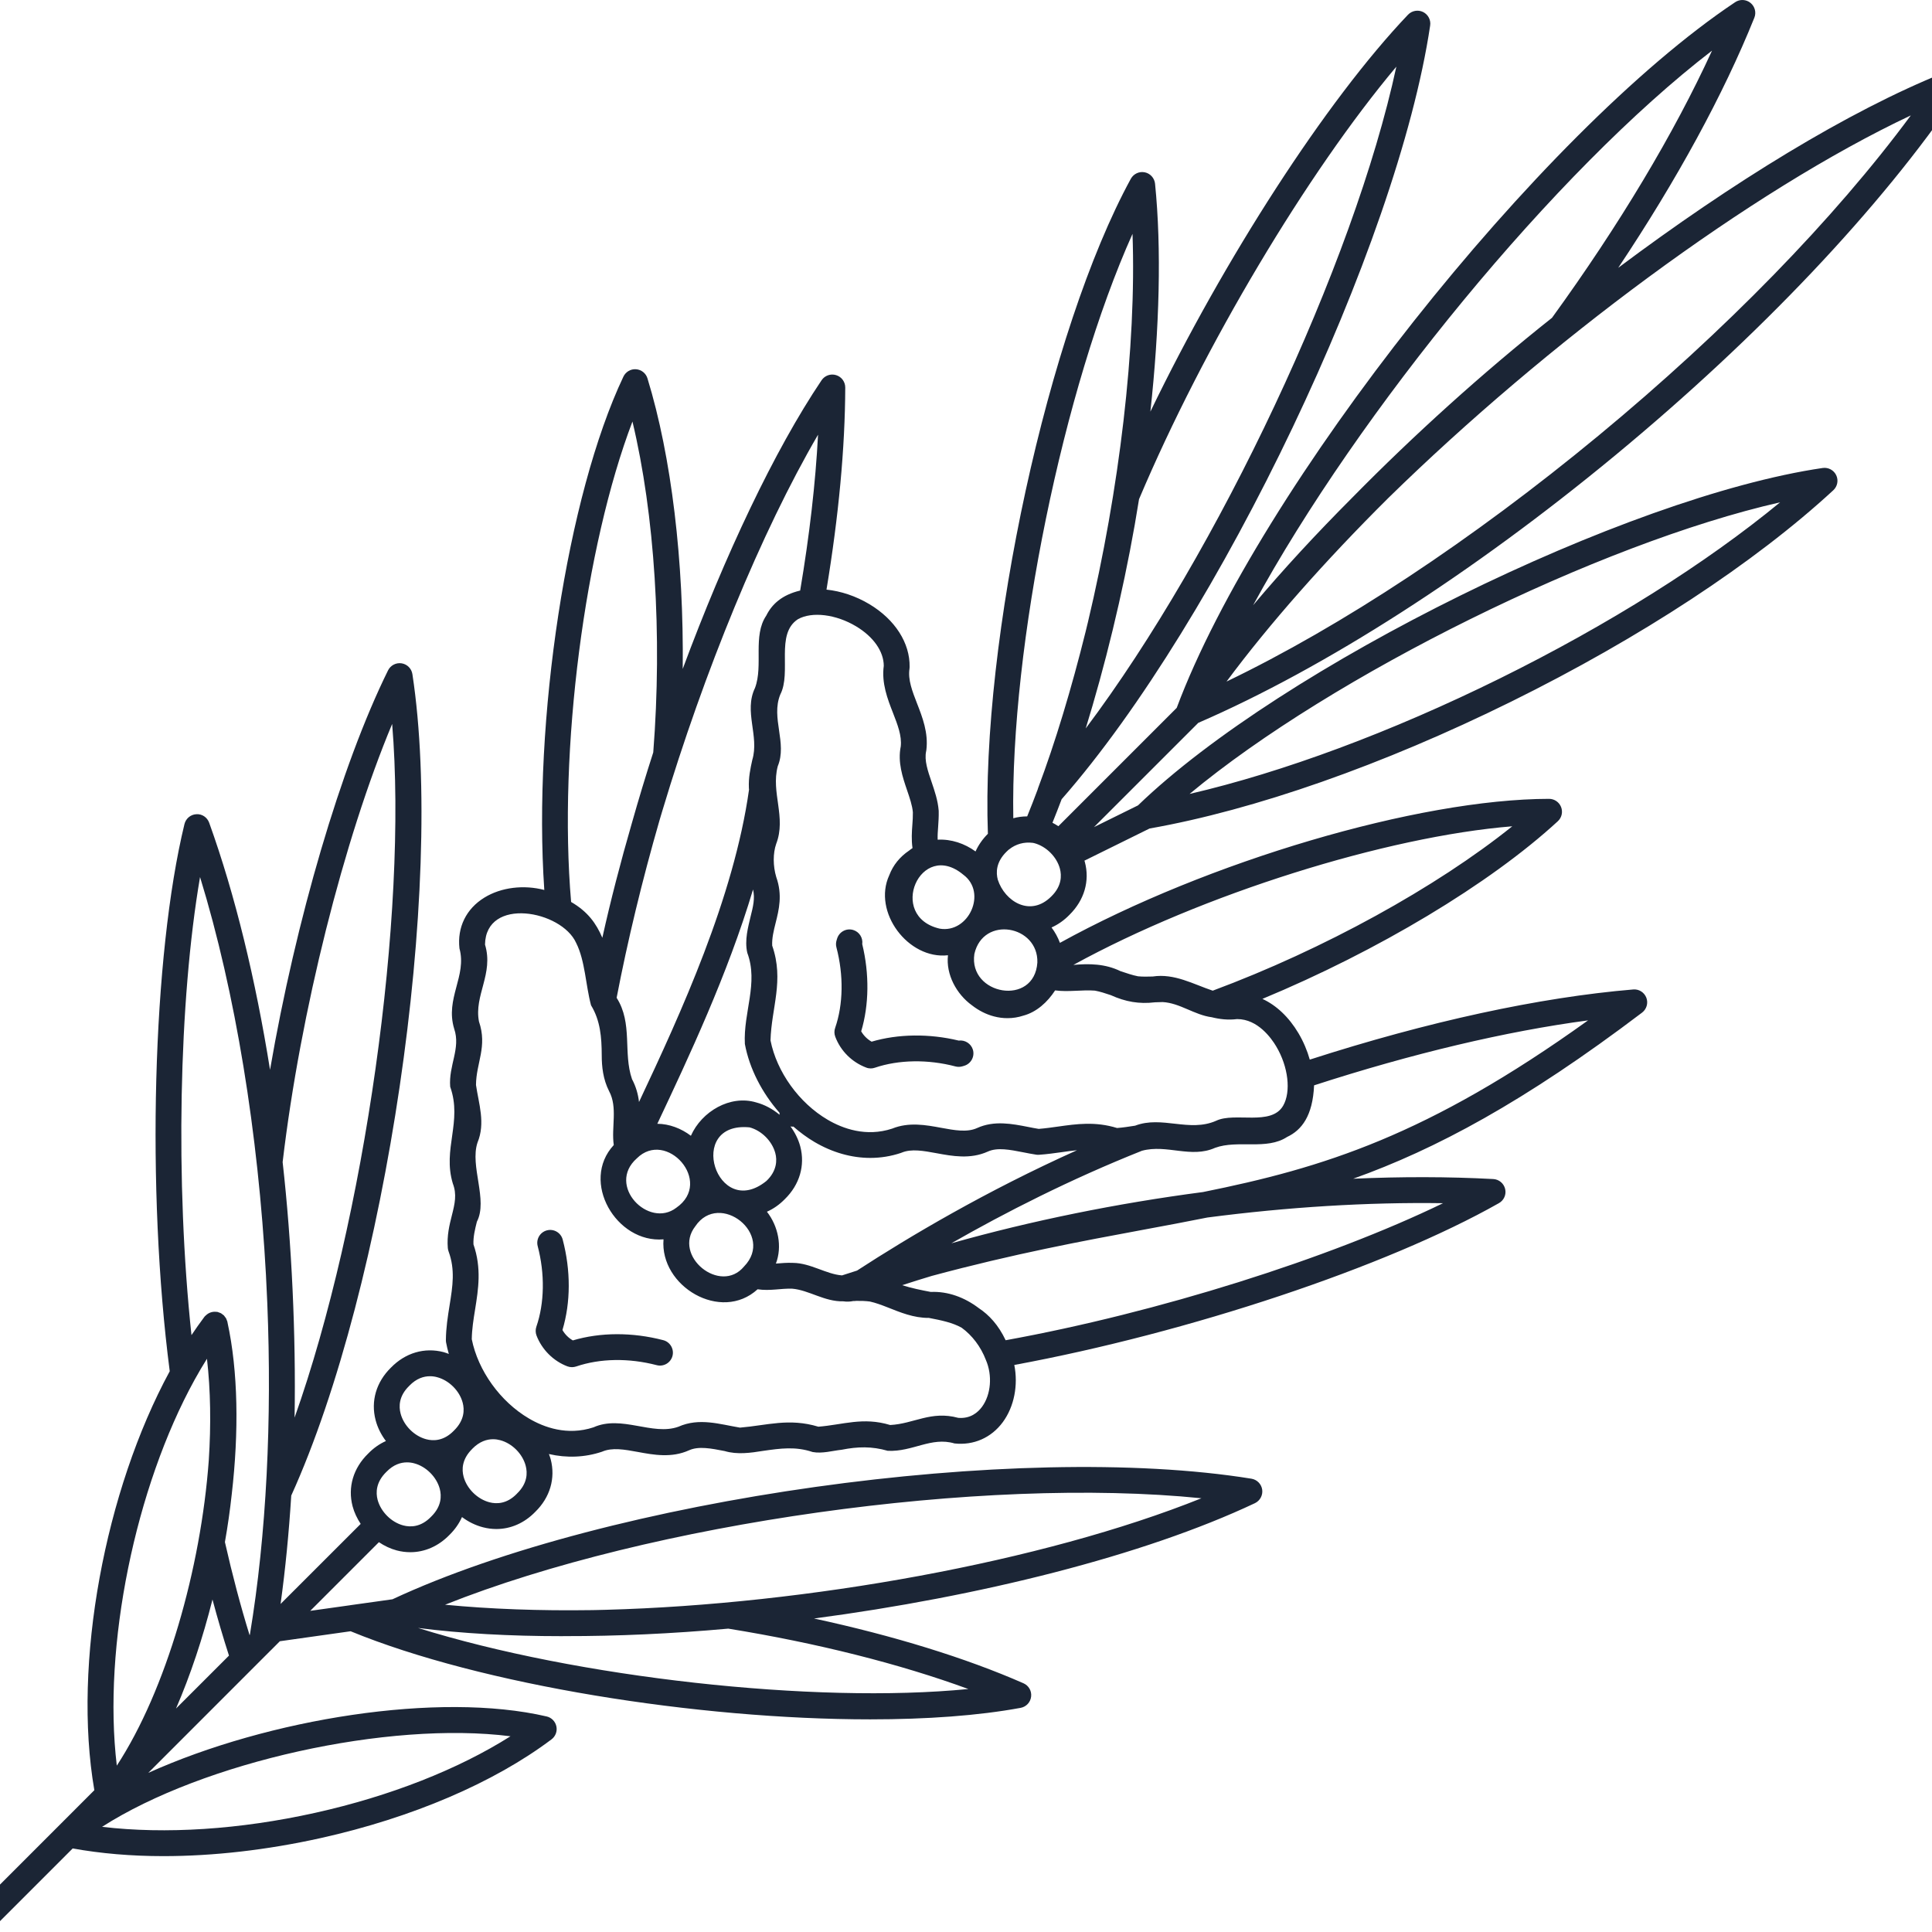 <?xml version="1.0" encoding="UTF-8"?>
<svg xmlns="http://www.w3.org/2000/svg" width="48" height="48" viewBox="0 0 48 48" fill="none">
  <g clip-path="url(#clip0_287_451)">
    <path d="M29.771 17.959C32.914 16.597 36.585 14.243 40.127 11.315C43.707 8.355 46.741 5.15 48.669 2.289C48.748 2.172 48.742 2.017 48.653 1.907C48.564 1.798 48.414 1.759 48.283 1.812C45.916 2.765 43.041 4.53 40.204 6.654C41.663 4.468 42.82 2.346 43.586 0.441C43.639 0.31 43.6 0.161 43.491 0.072C43.382 -0.017 43.227 -0.024 43.11 0.054C38.27 3.284 31.273 12.127 29.235 17.587L26.295 20.527C26.247 20.495 26.198 20.467 26.148 20.441C26.225 20.25 26.301 20.056 26.376 19.857C30.279 15.409 34.719 6.094 35.532 0.634C35.553 0.496 35.481 0.36 35.356 0.298C35.23 0.237 35.079 0.264 34.982 0.365C32.94 2.509 30.414 6.433 28.581 10.227C28.807 8.151 28.86 6.18 28.697 4.564C28.682 4.424 28.579 4.309 28.441 4.281C28.302 4.253 28.163 4.319 28.095 4.442C26.042 8.203 24.367 15.907 24.544 20.715C24.411 20.848 24.308 20.996 24.237 21.154C23.967 20.957 23.633 20.843 23.296 20.862C23.292 20.76 23.299 20.654 23.308 20.541C23.316 20.418 23.325 20.291 23.322 20.153C23.321 20.148 23.321 20.143 23.321 20.137C23.301 19.885 23.221 19.652 23.144 19.425C23.05 19.15 22.961 18.89 23.01 18.663C23.012 18.654 23.014 18.644 23.015 18.635C23.068 18.206 22.917 17.819 22.784 17.478C22.666 17.174 22.554 16.888 22.596 16.615C22.598 16.601 22.599 16.587 22.599 16.573C22.611 15.977 22.238 15.393 21.601 15.011C21.262 14.808 20.89 14.686 20.534 14.649C20.837 12.818 20.995 11.129 21 9.628C21 9.486 20.908 9.361 20.773 9.32C20.638 9.278 20.491 9.33 20.412 9.447C19.24 11.188 18.01 13.795 16.962 16.619C16.991 13.943 16.684 11.35 16.086 9.4C16.047 9.273 15.935 9.184 15.803 9.174C15.672 9.163 15.546 9.237 15.489 9.356C14.087 12.312 13.236 17.913 13.523 22.111C13.02 21.979 12.456 22.041 12.034 22.301C11.582 22.579 11.357 23.039 11.415 23.563C11.604 24.25 11.055 24.806 11.284 25.559C11.451 26.048 11.142 26.469 11.185 27C11.493 27.872 10.989 28.544 11.251 29.406C11.354 29.674 11.3 29.906 11.226 30.198C11.166 30.433 11.1 30.701 11.126 31.009C11.129 31.037 11.135 31.065 11.145 31.092C11.312 31.546 11.246 31.956 11.17 32.43C11.126 32.704 11.08 32.988 11.078 33.298C11.078 33.319 11.08 33.339 11.084 33.359C11.101 33.452 11.124 33.545 11.151 33.638C11.107 33.622 11.064 33.605 11.02 33.593C10.548 33.47 10.072 33.61 9.714 33.977C9.347 34.336 9.208 34.811 9.332 35.283C9.381 35.47 9.47 35.646 9.588 35.802C9.428 35.873 9.279 35.978 9.148 36.113C8.777 36.473 8.636 36.95 8.76 37.423C8.801 37.578 8.872 37.725 8.961 37.861L6.971 39.85C7.09 38.985 7.178 38.084 7.236 37.157C9.595 31.957 11.057 22.058 10.246 16.749C10.225 16.61 10.116 16.502 9.978 16.48C9.839 16.459 9.703 16.53 9.641 16.655C8.468 19.03 7.346 22.879 6.709 26.579C6.351 24.34 5.843 22.234 5.197 20.441C5.149 20.307 5.019 20.218 4.878 20.229C4.736 20.236 4.617 20.336 4.583 20.474C3.788 23.746 3.634 29.57 4.217 34.068C2.611 37.028 1.799 41.325 2.344 44.477L-0.63 47.452C-0.756 47.577 -0.756 47.781 -0.63 47.906C-0.568 47.969 -0.485 48 -0.403 48C-0.321 48 -0.239 47.969 -0.176 47.906L1.806 45.924C2.503 46.05 3.259 46.115 4.057 46.115C5.296 46.115 6.629 45.964 7.97 45.666C10.238 45.161 12.273 44.29 13.702 43.214C13.802 43.139 13.849 43.013 13.823 42.891C13.797 42.769 13.703 42.673 13.582 42.645C10.906 42.022 6.677 42.697 3.683 44.047L6.508 41.221L6.734 40.995C6.734 40.995 6.734 40.995 6.735 40.995L6.953 40.776C7.384 40.715 8.076 40.618 8.711 40.528C11.959 41.863 17.334 42.717 21.62 42.717C23.019 42.717 24.303 42.626 25.358 42.431C25.497 42.405 25.602 42.292 25.618 42.152C25.635 42.012 25.558 41.878 25.429 41.821C23.997 41.191 22.196 40.637 20.224 40.211C24.33 39.668 28.411 38.652 31.178 37.346C31.305 37.285 31.378 37.15 31.359 37.01C31.339 36.871 31.231 36.761 31.092 36.738C25.281 35.798 15.128 37.225 9.75 39.734L9.719 39.738C9.605 39.754 9.472 39.773 9.322 39.794L8.706 39.88C8.706 39.88 8.705 39.881 8.704 39.881C8.377 39.927 8.03 39.976 7.708 40.021L9.414 38.315C9.551 38.407 9.699 38.478 9.857 38.52C9.97 38.55 10.083 38.564 10.195 38.564C10.55 38.564 10.892 38.416 11.165 38.136C11.302 38.002 11.407 37.851 11.478 37.691C11.635 37.808 11.812 37.897 12 37.945C12.111 37.974 12.223 37.988 12.333 37.988C12.688 37.988 13.029 37.84 13.299 37.561C13.666 37.203 13.805 36.727 13.682 36.256C13.671 36.212 13.654 36.169 13.638 36.125C14.078 36.227 14.531 36.211 14.958 36.067C15.209 35.957 15.513 36.012 15.845 36.073C16.239 36.146 16.686 36.228 17.119 36.032C17.357 35.924 17.671 35.986 18.004 36.051C18.317 36.145 18.652 36.096 18.956 36.047C19.39 35.985 19.764 35.932 20.189 36.075C20.428 36.12 20.689 36.042 20.909 36.019C21.311 35.939 21.661 35.931 22.056 36.045C22.674 36.075 23.136 35.69 23.714 35.862C24.19 35.914 24.629 35.721 24.915 35.332C25.199 34.946 25.299 34.411 25.2 33.912C29.534 33.111 34.438 31.479 37.24 29.892C37.365 29.822 37.428 29.678 37.395 29.54C37.362 29.401 37.242 29.3 37.099 29.293C35.984 29.233 34.815 29.232 33.62 29.285C35.667 28.553 37.869 27.377 40.797 25.158C40.91 25.072 40.954 24.921 40.903 24.788C40.851 24.654 40.718 24.57 40.576 24.583C38.248 24.778 35.475 25.38 32.541 26.326C32.478 26.102 32.384 25.879 32.259 25.668C32.02 25.267 31.71 24.976 31.364 24.817C34.218 23.632 37.011 21.963 38.703 20.404C38.801 20.314 38.833 20.174 38.785 20.051C38.737 19.928 38.618 19.847 38.486 19.847C38.486 19.847 38.486 19.847 38.486 19.847C35.236 19.851 29.994 21.405 26.334 23.425C26.283 23.289 26.213 23.16 26.125 23.043C26.286 22.971 26.437 22.866 26.571 22.728C26.939 22.365 27.079 21.888 26.953 21.416C26.95 21.405 26.945 21.394 26.942 21.383L28.561 20.584C31.17 20.124 34.359 19.006 37.547 17.431C40.755 15.847 43.596 13.982 45.548 12.18C45.651 12.085 45.681 11.933 45.62 11.806C45.559 11.679 45.423 11.607 45.284 11.627C40.403 12.342 31.843 16.564 28.273 20.01L27.18 20.549L29.771 17.959ZM18.094 40.463C20.29 40.818 22.36 41.34 24.058 41.963C20.234 42.34 14.316 41.677 10.386 40.446C11.468 40.584 12.672 40.65 13.953 40.65C13.982 40.65 14.011 40.649 14.039 40.649C15.324 40.651 16.685 40.59 18.094 40.463ZM29.849 37.224C25.913 38.804 20.043 39.86 15.053 39.995C14.971 39.997 14.889 39.999 14.807 40.001C14.772 40.002 14.737 40.002 14.702 40.003C13.404 40.022 12.18 39.977 11.057 39.869C16.156 37.834 24.414 36.671 29.849 37.224ZM39.718 10.82C36.577 13.417 33.338 15.555 30.473 16.933C31.531 15.506 32.927 13.927 34.494 12.371C38.408 8.54 43.491 4.745 47.474 2.867C45.579 5.431 42.864 8.219 39.718 10.82ZM42.535 1.258C41.591 3.317 40.232 5.589 38.559 7.896C36.835 9.263 35.128 10.807 33.6 12.36C32.7 13.262 31.869 14.161 31.134 15.036C33.757 10.218 38.651 4.243 42.535 1.258ZM28.299 12.402C29.912 8.586 32.487 4.281 34.692 1.656C33.637 6.556 30.254 13.735 26.974 18.098C26.978 18.087 26.981 18.076 26.984 18.065C27.038 17.889 27.091 17.712 27.143 17.534C27.621 15.898 28.03 14.1 28.299 12.402ZM28.137 5.81C28.237 8.614 27.81 12.176 27.027 15.467C27.023 15.48 27.02 15.494 27.017 15.507C27.002 15.57 26.986 15.633 26.971 15.697C26.623 17.101 26.214 18.458 25.789 19.585C25.786 19.594 25.784 19.604 25.781 19.613C25.696 19.841 25.609 20.065 25.52 20.283C25.402 20.283 25.287 20.298 25.175 20.329C25.101 16.028 26.423 9.631 28.137 5.81ZM25.773 23.913C25.7 25.016 24.056 24.722 24.208 23.701C24.426 22.739 25.8 22.992 25.773 23.913ZM23.932 21.731C24.535 22.176 24.064 23.196 23.347 23.072C22.03 22.768 22.868 20.844 23.932 21.731ZM18.647 22.776C18.589 23.025 18.494 23.358 18.566 23.672C18.848 24.425 18.465 25.151 18.506 25.937C18.619 26.548 18.933 27.154 19.367 27.647C19.366 27.663 19.367 27.68 19.368 27.696C19.197 27.554 18.999 27.445 18.786 27.389C18.14 27.196 17.433 27.614 17.165 28.218C16.925 28.036 16.629 27.922 16.331 27.92C17.109 26.269 18.079 24.21 18.709 22.099C18.761 22.322 18.71 22.526 18.647 22.776ZM21.293 31.567C21.172 31.606 21.041 31.648 20.92 31.687C20.525 31.657 20.141 31.381 19.705 31.376C19.55 31.369 19.416 31.382 19.277 31.393C19.439 30.969 19.335 30.465 19.054 30.105C19.215 30.034 19.365 29.929 19.499 29.792C19.866 29.433 20.006 28.957 19.883 28.485C19.835 28.305 19.75 28.136 19.639 27.985C19.655 27.987 19.67 27.992 19.687 27.992C19.695 27.992 19.703 27.99 19.711 27.989C19.876 28.134 20.052 28.264 20.237 28.373C20.683 28.635 21.157 28.768 21.623 28.768C21.88 28.768 22.135 28.727 22.381 28.645C22.388 28.642 22.395 28.64 22.402 28.637C22.643 28.536 22.946 28.592 23.267 28.651C23.661 28.724 24.108 28.806 24.541 28.611C24.779 28.502 25.091 28.564 25.423 28.629C25.533 28.651 25.642 28.672 25.748 28.688C25.771 28.691 25.794 28.692 25.817 28.69C26.015 28.676 26.201 28.65 26.38 28.625C26.51 28.606 26.635 28.589 26.758 28.577C24.497 29.592 22.588 30.725 21.293 31.567ZM18.485 31.466C17.9 32.173 16.7 31.204 17.275 30.466C17.874 29.577 19.259 30.673 18.485 31.466ZM16.803 30.006C16.114 30.534 15.062 29.451 15.821 28.78C16.553 28.048 17.734 29.36 16.803 30.006ZM19.041 29.341C17.804 30.341 17.022 27.856 18.623 28.009C18.921 28.088 19.183 28.351 19.262 28.648C19.31 28.822 19.303 29.094 19.041 29.341ZM19.88 14.672C19.423 14.781 19.176 15.015 19.038 15.294C18.695 15.8 18.968 16.531 18.758 17.091C18.474 17.679 18.87 18.284 18.69 18.882C18.645 19.085 18.594 19.316 18.606 19.578C18.606 19.587 18.607 19.596 18.608 19.605C18.609 19.608 18.609 19.611 18.61 19.614C18.232 22.3 16.915 25.173 15.876 27.379C15.854 27.18 15.796 26.987 15.702 26.811C15.476 26.157 15.726 25.426 15.32 24.79C15.591 23.379 15.957 21.863 16.383 20.389C16.394 20.352 16.405 20.314 16.416 20.277C16.43 20.23 16.444 20.184 16.458 20.137C17.491 16.693 18.919 13.207 20.324 10.8C20.262 11.994 20.113 13.291 19.88 14.672ZM15.713 10.473C16.265 12.779 16.458 15.77 16.23 18.693C16.044 19.268 15.866 19.859 15.697 20.455C15.418 21.419 15.17 22.375 14.965 23.299C14.812 22.941 14.603 22.649 14.189 22.409C13.867 18.64 14.531 13.575 15.713 10.473ZM10.165 34.434C10.167 34.432 10.169 34.43 10.171 34.427C10.348 34.245 10.53 34.192 10.682 34.192C10.747 34.192 10.806 34.201 10.857 34.215C11.154 34.292 11.417 34.553 11.495 34.849C11.542 35.023 11.542 35.285 11.276 35.545C11.025 35.804 10.764 35.804 10.591 35.758C10.293 35.68 10.031 35.418 9.953 35.12C9.907 34.946 9.906 34.685 10.165 34.434ZM9.743 17.986C10.136 22.741 9.056 30.321 7.319 35.22C7.353 33.164 7.25 30.903 7.022 28.872C7.465 25.127 8.543 20.858 9.743 17.986ZM4.757 33.17C4.353 29.385 4.442 24.87 4.97 21.79C5.853 24.663 6.416 28.168 6.608 31.681C6.609 31.703 6.61 31.726 6.611 31.748C6.62 31.916 6.628 32.084 6.635 32.252C6.637 32.295 6.639 32.338 6.641 32.381C6.758 35.263 6.623 38.122 6.208 40.614L6.2 40.622C5.978 39.905 5.773 39.13 5.588 38.312C5.659 37.913 5.715 37.516 5.758 37.122C5.937 35.571 5.917 34.07 5.651 32.85C5.651 32.849 5.651 32.848 5.651 32.847C5.651 32.847 5.651 32.847 5.651 32.846C5.65 32.844 5.65 32.842 5.65 32.84C5.646 32.824 5.639 32.811 5.633 32.796C5.628 32.783 5.625 32.769 5.618 32.757C5.61 32.742 5.599 32.73 5.589 32.717C5.581 32.706 5.574 32.694 5.565 32.684C5.553 32.672 5.538 32.663 5.525 32.653C5.514 32.645 5.504 32.635 5.493 32.629C5.478 32.62 5.461 32.616 5.445 32.61C5.433 32.605 5.421 32.599 5.408 32.596C5.407 32.595 5.407 32.596 5.406 32.595C5.406 32.595 5.405 32.595 5.405 32.595C5.393 32.592 5.382 32.594 5.37 32.592C5.275 32.582 5.183 32.614 5.115 32.68C5.103 32.691 5.09 32.701 5.08 32.714C5.077 32.718 5.075 32.722 5.072 32.725C5.018 32.797 4.965 32.87 4.913 32.944C4.863 33.014 4.814 33.086 4.766 33.158C4.763 33.162 4.76 33.166 4.757 33.17ZM5.279 39.739C5.409 40.225 5.546 40.69 5.689 41.133L4.373 42.448C4.734 41.612 5.04 40.691 5.279 39.739ZM4.836 34.278C4.935 34.099 5.037 33.925 5.142 33.758C5.232 34.539 5.245 35.394 5.187 36.282C4.99 38.973 4.13 41.988 2.902 43.867C2.547 40.899 3.363 36.949 4.836 34.278ZM12.683 43.137C11.383 43.959 9.692 44.625 7.831 45.039C5.96 45.455 4.112 45.574 2.536 45.387C5.056 43.771 9.652 42.752 12.683 43.137ZM10.713 37.68C10.711 37.682 10.709 37.684 10.707 37.686C10.456 37.945 10.195 37.945 10.02 37.899C9.722 37.821 9.46 37.558 9.381 37.26C9.336 37.086 9.336 36.825 9.601 36.567C9.778 36.385 9.959 36.332 10.112 36.332C10.177 36.332 10.236 36.341 10.287 36.355C10.585 36.432 10.847 36.694 10.926 36.99C10.972 37.164 10.973 37.426 10.713 37.68ZM12.848 37.104C12.846 37.107 12.843 37.109 12.841 37.112C12.594 37.368 12.335 37.369 12.161 37.324C11.861 37.246 11.597 36.985 11.518 36.688C11.471 36.514 11.471 36.253 11.736 35.994L11.736 35.993C11.915 35.811 12.097 35.757 12.25 35.757C12.315 35.757 12.375 35.767 12.427 35.781C12.723 35.859 12.984 36.121 13.061 36.418C13.107 36.593 13.107 36.853 12.848 37.104ZM24.398 34.952C24.295 35.092 24.11 35.252 23.807 35.226C23.129 35.042 22.707 35.374 22.116 35.404C21.44 35.199 20.943 35.398 20.332 35.446C19.601 35.225 19.053 35.414 18.385 35.469C17.887 35.387 17.375 35.215 16.854 35.447C16.211 35.677 15.443 35.148 14.744 35.462C14.093 35.676 13.513 35.461 13.14 35.241C12.431 34.825 11.877 34.054 11.721 33.272C11.725 33.022 11.763 32.783 11.804 32.531C11.884 32.028 11.968 31.509 11.763 30.916C11.755 30.728 11.8 30.546 11.848 30.353C12.128 29.814 11.67 28.972 11.863 28.388C12.065 27.901 11.893 27.421 11.826 26.956C11.829 26.406 12.114 26.006 11.9 25.38C11.773 24.73 12.27 24.194 12.05 23.468C12.069 22.273 13.948 22.615 14.314 23.426C14.538 23.87 14.55 24.476 14.684 24.976C14.915 25.355 14.948 25.768 14.95 26.219C14.95 26.496 14.982 26.813 15.132 27.108C15.351 27.513 15.185 28.007 15.249 28.448C14.41 29.354 15.312 30.892 16.485 30.791C16.388 31.958 17.913 32.864 18.822 32.032C19.137 32.078 19.388 32.008 19.681 32.017C20.1 32.052 20.484 32.343 20.953 32.331C21.035 32.344 21.121 32.34 21.198 32.324C21.223 32.325 21.247 32.324 21.272 32.32C21.391 32.318 21.504 32.322 21.612 32.336C21.753 32.367 21.899 32.421 22.049 32.48C22.366 32.605 22.698 32.746 23.078 32.743C23.397 32.804 23.667 32.861 23.892 32.987C24.149 33.173 24.367 33.455 24.494 33.788C24.66 34.17 24.621 34.648 24.398 34.952ZM35.853 29.893C33.005 31.273 28.77 32.61 24.985 33.298C24.805 32.918 24.573 32.669 24.316 32.499C23.965 32.233 23.551 32.079 23.126 32.098C22.891 32.053 22.65 32.006 22.415 31.93C22.657 31.851 22.902 31.774 23.149 31.7C25.191 31.15 26.879 30.836 28.404 30.553C28.953 30.451 29.481 30.353 29.997 30.249C31.988 29.989 33.979 29.865 35.853 29.893ZM39.455 25.351C35.46 28.219 32.869 29.015 29.889 29.616C27.761 29.895 25.632 30.326 23.637 30.889C24.969 30.127 26.585 29.302 28.372 28.59C28.99 28.423 29.588 28.786 30.189 28.517C30.754 28.312 31.469 28.582 31.978 28.247C32.339 28.078 32.615 27.724 32.648 26.965C35.088 26.174 37.413 25.623 39.455 25.351ZM31.707 25.997C32.008 26.501 32.08 27.122 31.879 27.472C31.581 27.983 30.68 27.623 30.215 27.845C29.549 28.139 28.868 27.712 28.202 27.967C28.049 27.991 27.902 28.014 27.753 28.025C27.212 27.858 26.743 27.925 26.289 27.989C26.133 28.011 25.971 28.034 25.807 28.047C25.722 28.034 25.635 28.016 25.547 27.999C25.15 27.921 24.7 27.832 24.275 28.026C24.026 28.139 23.714 28.081 23.383 28.02C23.006 27.95 22.579 27.872 22.166 28.04C21.516 28.254 20.935 28.038 20.562 27.819C19.852 27.402 19.298 26.631 19.143 25.849C19.165 25.039 19.487 24.361 19.185 23.494C19.176 23.306 19.222 23.124 19.27 22.931C19.352 22.604 19.444 22.234 19.286 21.791C19.203 21.514 19.203 21.2 19.284 20.966C19.54 20.303 19.15 19.693 19.323 19.037C19.564 18.454 19.149 17.842 19.385 17.257C19.673 16.702 19.257 15.755 19.824 15.384C20.174 15.188 20.77 15.261 21.271 15.562C21.701 15.82 21.956 16.185 21.957 16.542C21.899 16.975 22.051 17.366 22.186 17.711C22.3 18.004 22.408 18.28 22.379 18.544C22.299 18.938 22.425 19.307 22.536 19.633C22.602 19.827 22.665 20.011 22.68 20.18C22.682 20.283 22.675 20.386 22.667 20.494C22.654 20.671 22.641 20.863 22.671 21.071C22.642 21.089 22.615 21.11 22.587 21.132C22.355 21.288 22.187 21.497 22.094 21.744C21.671 22.657 22.565 23.845 23.552 23.733C23.498 24.21 23.763 24.7 24.151 24.979C24.313 25.105 24.498 25.201 24.694 25.252C24.807 25.282 24.919 25.296 25.031 25.296C25.165 25.296 25.298 25.275 25.425 25.233C25.752 25.146 26.026 24.898 26.214 24.606C26.547 24.651 26.882 24.587 27.203 24.612C27.328 24.635 27.459 24.677 27.597 24.724C27.964 24.89 28.304 24.949 28.694 24.902C28.758 24.9 28.823 24.897 28.885 24.896C29.312 24.918 29.673 25.216 30.105 25.273C30.302 25.322 30.511 25.347 30.734 25.319H30.739C31.248 25.319 31.585 25.791 31.707 25.997ZM30.13 24.613C29.647 24.452 29.18 24.179 28.637 24.261C28.51 24.265 28.39 24.267 28.274 24.256C28.136 24.229 27.987 24.178 27.838 24.128C27.46 23.944 27.065 23.937 26.668 23.973C29.869 22.215 34.44 20.783 37.572 20.529C35.69 22.041 32.884 23.589 30.13 24.613ZM26.119 22.272C25.599 22.793 24.965 22.397 24.79 21.856C24.743 21.681 24.742 21.419 25.008 21.159C25.024 21.142 25.04 21.127 25.057 21.113C25.061 21.109 25.066 21.107 25.071 21.103C25.237 20.97 25.444 20.913 25.656 20.94C25.668 20.942 25.682 20.944 25.693 20.947C25.991 21.025 26.254 21.286 26.333 21.581C26.379 21.756 26.38 22.017 26.119 22.272ZM44.226 12.48C42.386 13.996 39.958 15.524 37.263 16.856C34.567 18.187 31.878 19.186 29.555 19.725C33.097 16.778 39.733 13.5 44.226 12.48Z" fill="#1B2535"></path>
    <path d="M23.819 25.853C23.088 25.676 22.311 25.686 21.655 25.88C21.547 25.819 21.457 25.729 21.396 25.623C21.592 24.971 21.602 24.194 21.422 23.457C21.444 23.303 21.351 23.151 21.197 23.105C21.027 23.054 20.848 23.151 20.797 23.321L20.785 23.36C20.767 23.418 20.765 23.48 20.781 23.538C20.962 24.227 20.951 24.956 20.749 25.538C20.724 25.609 20.725 25.686 20.752 25.757C20.884 26.109 21.164 26.388 21.519 26.523C21.556 26.538 21.595 26.545 21.633 26.545C21.668 26.545 21.703 26.539 21.737 26.527C22.326 26.327 23.055 26.315 23.737 26.495C23.796 26.511 23.858 26.509 23.916 26.491L23.953 26.48C24.123 26.43 24.221 26.252 24.172 26.081C24.126 25.927 23.975 25.833 23.819 25.853Z" fill="#1B2535"></path>
    <path d="M16.478 33.296C15.709 33.096 14.917 33.099 14.232 33.302C14.126 33.242 14.035 33.151 13.974 33.044C14.18 32.359 14.183 31.566 13.98 30.797C13.935 30.625 13.759 30.523 13.588 30.568C13.416 30.613 13.314 30.789 13.359 30.96C13.54 31.646 13.528 32.375 13.326 32.961C13.302 33.032 13.303 33.109 13.329 33.179C13.462 33.529 13.749 33.816 14.098 33.947C14.134 33.96 14.172 33.967 14.21 33.967C14.245 33.967 14.28 33.961 14.314 33.95C14.909 33.748 15.62 33.736 16.316 33.917C16.488 33.962 16.663 33.859 16.708 33.687C16.752 33.516 16.649 33.34 16.478 33.296Z" fill="#1B2535"></path>
  </g>
  <defs>
    <clipPath id="clip0_287_451">
      <rect width="48" height="48" fill="white"></rect>
    </clipPath>
  </defs>
</svg>
